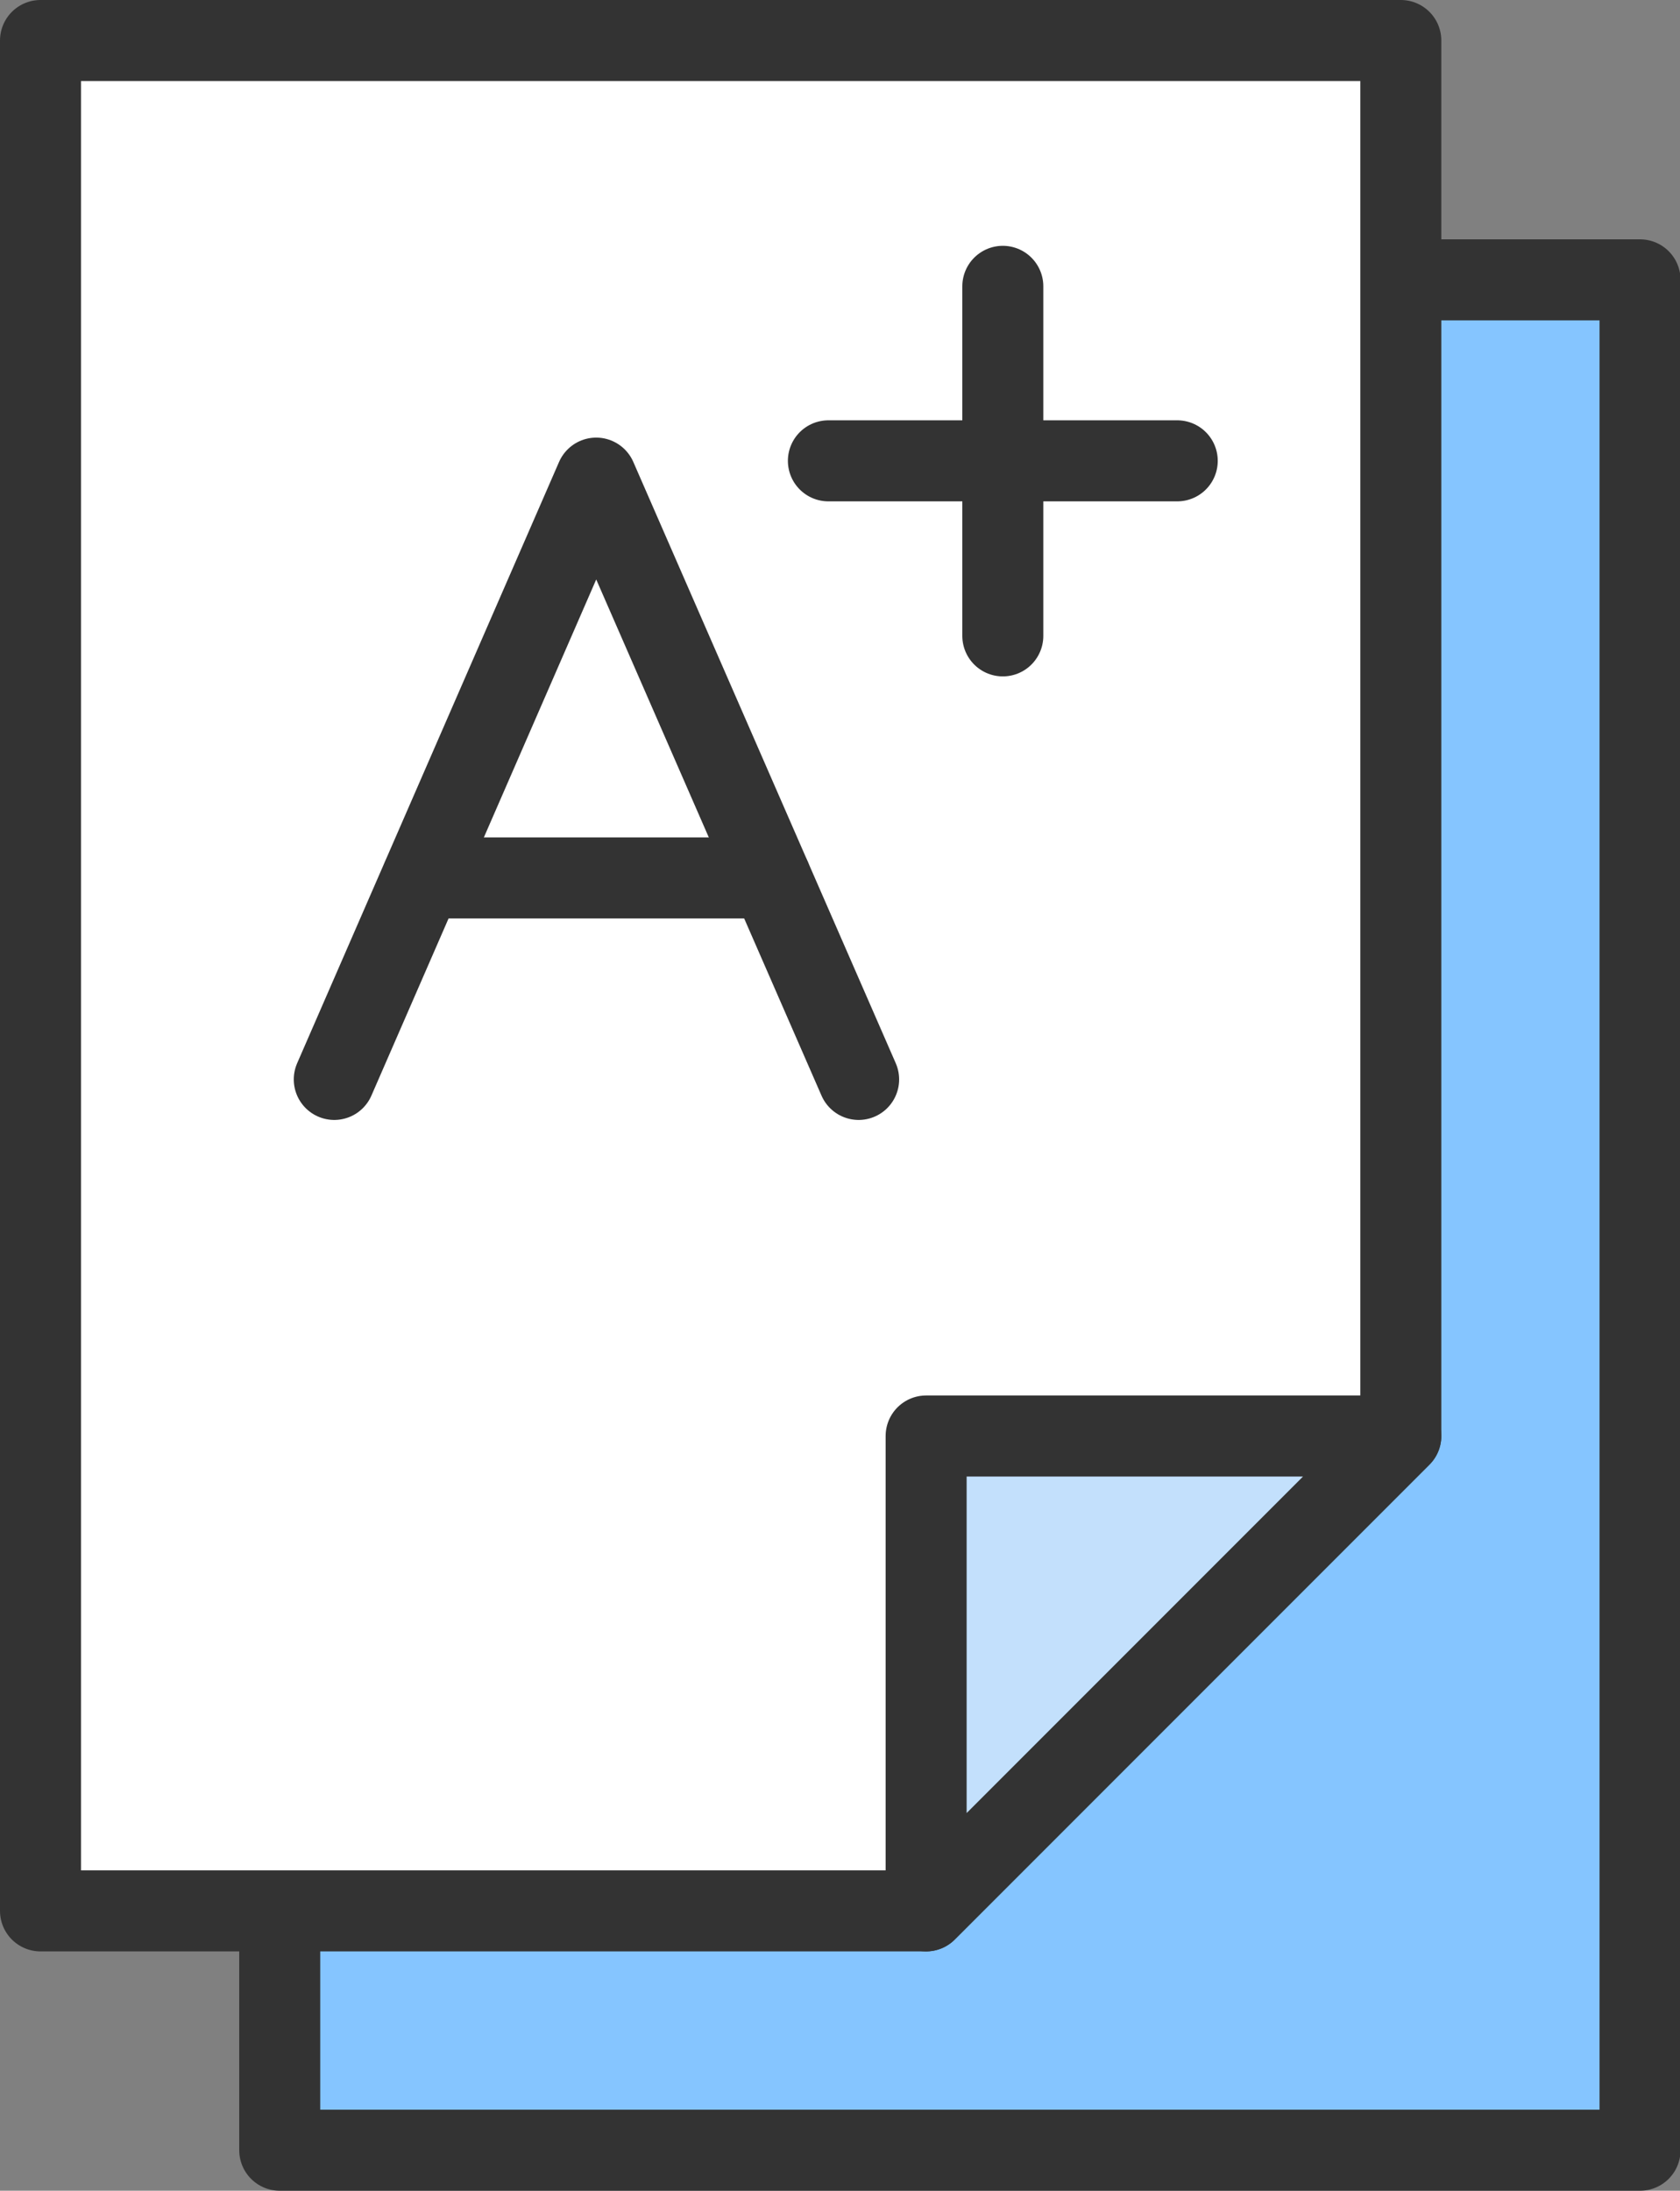 <?xml version="1.0" encoding="UTF-8"?><svg id="ICON" xmlns="http://www.w3.org/2000/svg" viewBox="0 0 31.11 40.55"><rect x="0" y="0" width="31.11" height="40.55" fill="#808080" stroke="none"/><rect x="5.18" y="5.18" width="25.19" height="34.62" style="fill:#85c5ff; stroke:#333; stroke-linecap:round; stroke-linejoin:round; stroke-width:1.5px;"/><polygon points="25.94 .75 .75 .75 .75 35.37 17.15 35.37 25.94 26.58 25.94 .75" style="fill:#fff; stroke:#333; stroke-linecap:round; stroke-linejoin:round; stroke-width:1.5px;"/><polygon points="25.94 26.58 17.15 35.37 17.15 26.58 25.94 26.58" style="fill:#c3e0fc; stroke:#333; stroke-linecap:round; stroke-linejoin:round; stroke-width:1.5px;"/><polyline points="6.19 19.98 11.04 8.85 15.9 19.98" style="fill:none; stroke:#333; stroke-linecap:round; stroke-linejoin:round; stroke-width:1.5px;"/><line x1="7.82" y1="16.25" x2="14.27" y2="16.25" style="fill:none; stroke:#333; stroke-linecap:round; stroke-linejoin:round; stroke-width:1.5px;"/><line x1="15.34" y1="8.53" x2="21.8" y2="8.53" style="fill:none; stroke:#333; stroke-linecap:round; stroke-linejoin:round; stroke-width:1.5px;"/><line x1="18.57" y1="11.77" x2="18.57" y2="5.3" style="fill:none; stroke:#333; stroke-linecap:round; stroke-linejoin:round; stroke-width:1.5px;"/></svg>